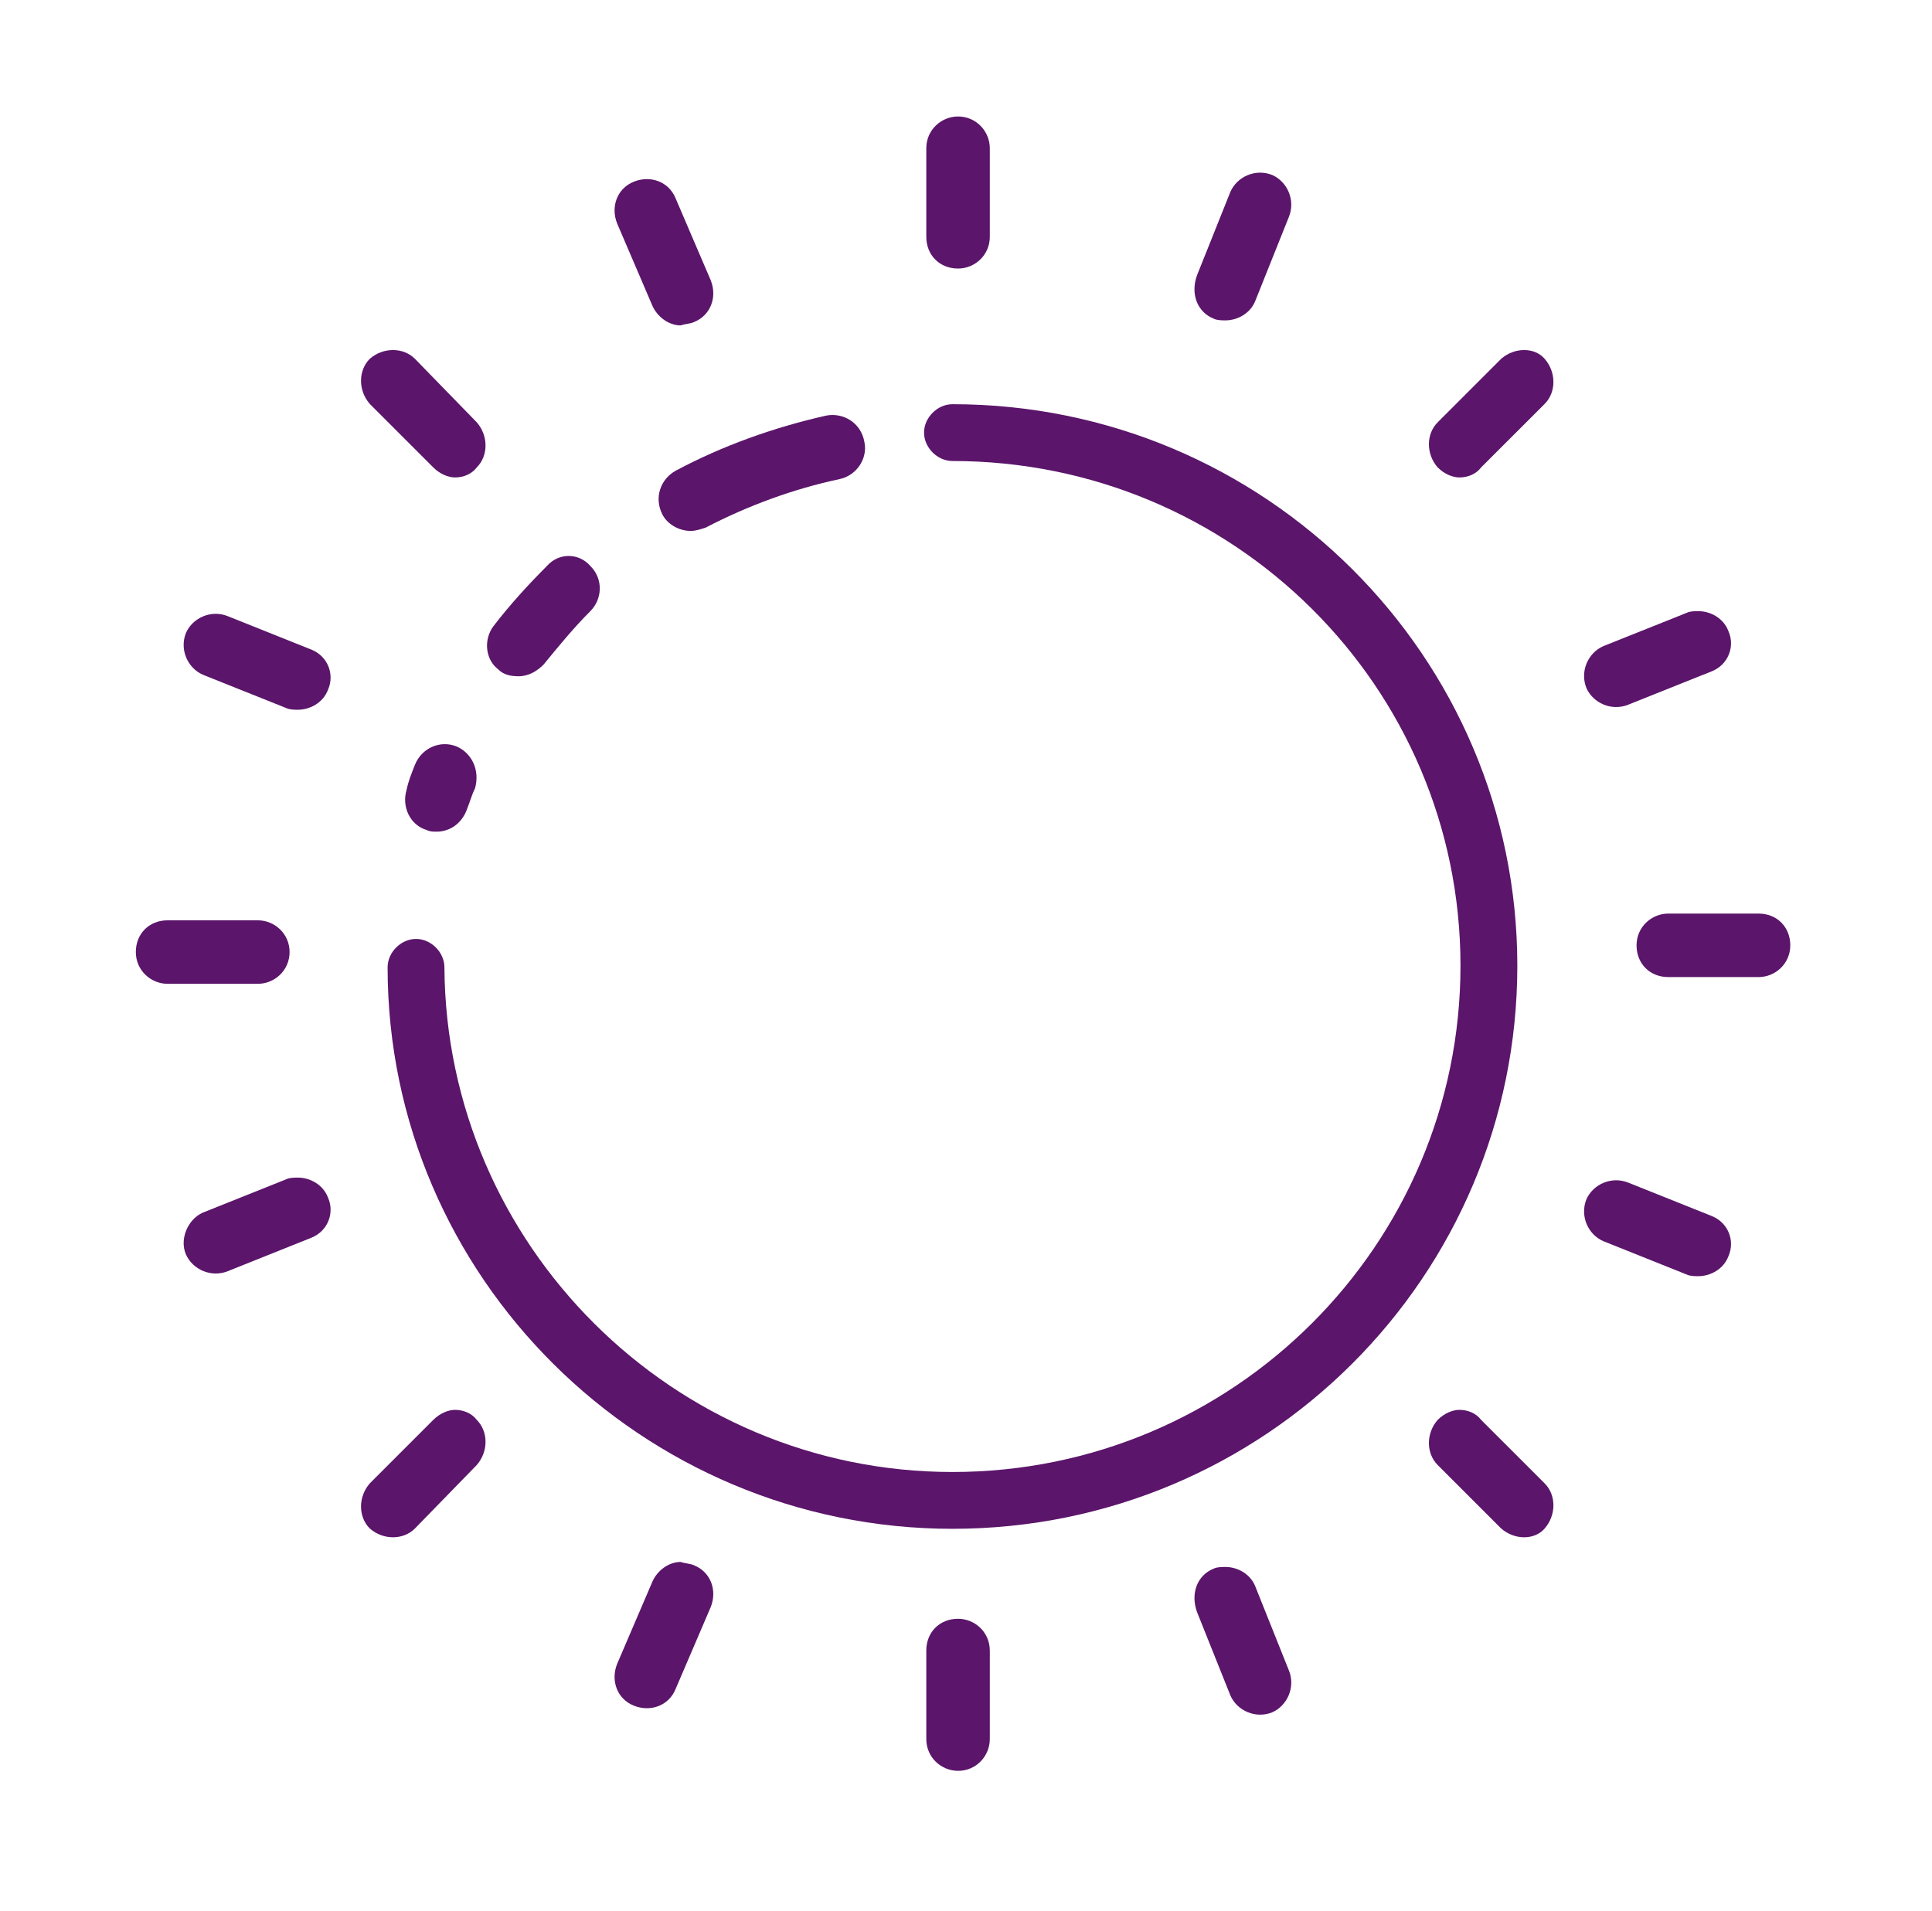 <svg width="91" height="90" viewBox="0 0 91 90" fill="none" xmlns="http://www.w3.org/2000/svg">
<path d="M21.51 35.162C20.724 34.848 19.858 35.241 19.543 36.028C19.386 36.421 19.229 36.815 19.15 37.208C18.914 37.995 19.307 38.861 20.094 39.097C20.251 39.175 20.409 39.175 20.566 39.175C21.196 39.175 21.746 38.782 21.983 38.152C22.14 37.759 22.219 37.444 22.376 37.13C22.612 36.264 22.219 35.477 21.51 35.162Z" fill="#5B156A"/>
<path d="M38.907 19.578C36.467 20.129 34.027 20.994 31.823 22.175C31.114 22.569 30.8 23.435 31.193 24.222C31.429 24.694 31.98 25.009 32.531 25.009C32.767 25.009 33.004 24.93 33.24 24.852C35.208 23.828 37.333 23.041 39.537 22.569C40.324 22.411 40.875 21.624 40.718 20.837C40.56 19.892 39.694 19.42 38.907 19.578Z" fill="#5B156A"/>
<path d="M25.761 26.661C24.895 27.526 24.03 28.471 23.243 29.494C22.771 30.124 22.849 31.068 23.479 31.54C23.715 31.776 24.03 31.855 24.423 31.855C24.895 31.855 25.289 31.619 25.604 31.304C26.312 30.438 27.02 29.573 27.808 28.786C28.358 28.235 28.437 27.29 27.808 26.661C27.257 26.031 26.312 26.031 25.761 26.661Z" fill="#5B156A"/>
<path d="M45.126 12.65C45.913 12.65 46.621 12.021 46.621 11.155V6.983C46.621 6.196 45.991 5.487 45.126 5.487C44.338 5.487 43.63 6.117 43.63 6.983V11.155C43.63 12.021 44.26 12.65 45.126 12.65Z" fill="#5B156A"/>
<path d="M82.83 43.034H78.579C77.792 43.034 77.084 43.664 77.084 44.53C77.084 45.396 77.713 46.025 78.579 46.025H82.83C83.617 46.025 84.325 45.396 84.325 44.53C84.325 43.664 83.695 43.034 82.83 43.034Z" fill="#5B156A"/>
<path d="M19.543 16.901C18.992 16.351 18.048 16.351 17.418 16.901C16.867 17.453 16.867 18.397 17.418 19.027L20.409 22.018C20.724 22.333 21.117 22.49 21.432 22.49C21.826 22.49 22.219 22.333 22.456 22.018C23.007 21.467 23.007 20.522 22.456 19.893L19.543 16.901Z" fill="#5B156A"/>
<path d="M70.708 16.901L67.717 19.893C67.166 20.444 67.166 21.388 67.717 22.018C68.032 22.333 68.425 22.49 68.74 22.49C69.134 22.49 69.527 22.333 69.763 22.018L72.755 19.027C73.306 18.476 73.306 17.531 72.755 16.901C72.282 16.351 71.338 16.351 70.708 16.901Z" fill="#5B156A"/>
<path d="M57.169 15.012C57.326 15.091 57.562 15.091 57.72 15.091C58.271 15.091 58.901 14.776 59.137 14.146L60.711 10.21C61.026 9.423 60.632 8.557 59.924 8.243C59.137 7.928 58.271 8.321 57.956 9.03L56.382 12.965C56.067 13.831 56.382 14.697 57.169 15.012Z" fill="#5B156A"/>
<path d="M32.689 15.17C33.476 14.855 33.791 13.989 33.476 13.202L31.823 9.345C31.508 8.558 30.642 8.243 29.855 8.558C29.068 8.873 28.753 9.739 29.068 10.526L30.721 14.383C30.957 14.934 31.508 15.328 32.059 15.328C32.295 15.249 32.532 15.249 32.689 15.17Z" fill="#5B156A"/>
<path d="M14.663 30.598L10.728 29.024C9.941 28.709 9.075 29.102 8.76 29.811C8.445 30.598 8.839 31.464 9.547 31.779L13.483 33.353C13.64 33.432 13.876 33.432 14.034 33.432C14.585 33.432 15.214 33.117 15.451 32.487C15.765 31.779 15.451 30.913 14.663 30.598Z" fill="#5B156A"/>
<path d="M80.626 57.281L76.69 55.706C75.903 55.392 75.037 55.785 74.722 56.493C74.407 57.281 74.801 58.147 75.509 58.461L79.445 60.036C79.602 60.114 79.838 60.114 79.996 60.114C80.547 60.114 81.177 59.8 81.413 59.17C81.728 58.461 81.413 57.596 80.626 57.281Z" fill="#5B156A"/>
<path d="M45.126 76.252C45.913 76.252 46.621 76.882 46.621 77.748V81.919C46.621 82.707 45.992 83.415 45.126 83.415C44.339 83.415 43.63 82.785 43.63 81.919V77.748C43.63 76.882 44.26 76.252 45.126 76.252Z" fill="#5B156A"/>
<path d="M12.144 46.342H7.894C7.107 46.342 6.398 45.712 6.398 44.846C6.398 43.98 7.028 43.351 7.894 43.351H12.144C12.931 43.351 13.64 43.98 13.64 44.846C13.64 45.712 12.931 46.342 12.144 46.342Z" fill="#5B156A"/>
<path d="M19.543 72C18.992 72.551 18.048 72.551 17.418 72C16.867 71.449 16.867 70.504 17.418 69.874L20.409 66.883C20.724 66.569 21.118 66.411 21.433 66.411C21.826 66.411 22.22 66.569 22.456 66.883C23.007 67.434 23.007 68.379 22.456 69.009L19.543 72Z" fill="#5B156A"/>
<path d="M70.708 72L67.717 69.009C67.166 68.458 67.166 67.513 67.717 66.883C68.032 66.569 68.425 66.411 68.74 66.411C69.134 66.411 69.527 66.569 69.763 66.883L72.755 69.874C73.306 70.425 73.306 71.37 72.755 72C72.282 72.551 71.338 72.551 70.708 72Z" fill="#5B156A"/>
<path d="M57.169 73.889C57.327 73.811 57.563 73.811 57.72 73.811C58.271 73.811 58.901 74.125 59.137 74.755L60.711 78.691C61.026 79.478 60.632 80.344 59.924 80.659C59.137 80.974 58.271 80.58 57.956 79.871L56.382 75.936C56.067 75.07 56.382 74.204 57.169 73.889Z" fill="#5B156A"/>
<path d="M32.689 73.733C33.476 74.047 33.791 74.913 33.476 75.701L31.823 79.557C31.508 80.345 30.642 80.659 29.855 80.345C29.068 80.03 28.753 79.164 29.068 78.377L30.721 74.52C30.957 73.969 31.508 73.575 32.059 73.575C32.295 73.654 32.532 73.654 32.689 73.733Z" fill="#5B156A"/>
<path d="M14.663 58.304L10.728 59.879C9.941 60.194 9.075 59.8 8.76 59.092C8.445 58.383 8.839 57.439 9.547 57.124L13.483 55.549C13.64 55.471 13.876 55.471 14.034 55.471C14.585 55.471 15.214 55.786 15.451 56.415C15.765 57.124 15.451 57.989 14.663 58.304Z" fill="#5B156A"/>
<path d="M80.626 31.622L76.69 33.196C75.903 33.511 75.037 33.117 74.722 32.409C74.407 31.622 74.801 30.756 75.509 30.441L79.445 28.867C79.603 28.788 79.839 28.788 79.996 28.788C80.547 28.788 81.177 29.103 81.413 29.733C81.728 30.441 81.413 31.307 80.626 31.622Z" fill="#5B156A"/>
<path d="M44.862 72.014C30.222 72.014 18.257 60.129 18.257 45.567C18.257 44.858 18.887 44.228 19.595 44.228C20.304 44.228 20.933 44.858 20.933 45.567C21.012 58.633 31.717 69.338 44.862 69.338C58.086 69.338 68.791 58.633 68.791 45.488C68.791 32.343 58.086 21.716 44.862 21.716C44.154 21.716 43.524 21.087 43.524 20.378C43.524 19.67 44.154 19.04 44.862 19.04C59.582 19.04 71.468 30.926 71.468 45.488C71.468 60.129 59.582 72.014 44.862 72.014Z" fill="#5B156A"/>
</svg>
